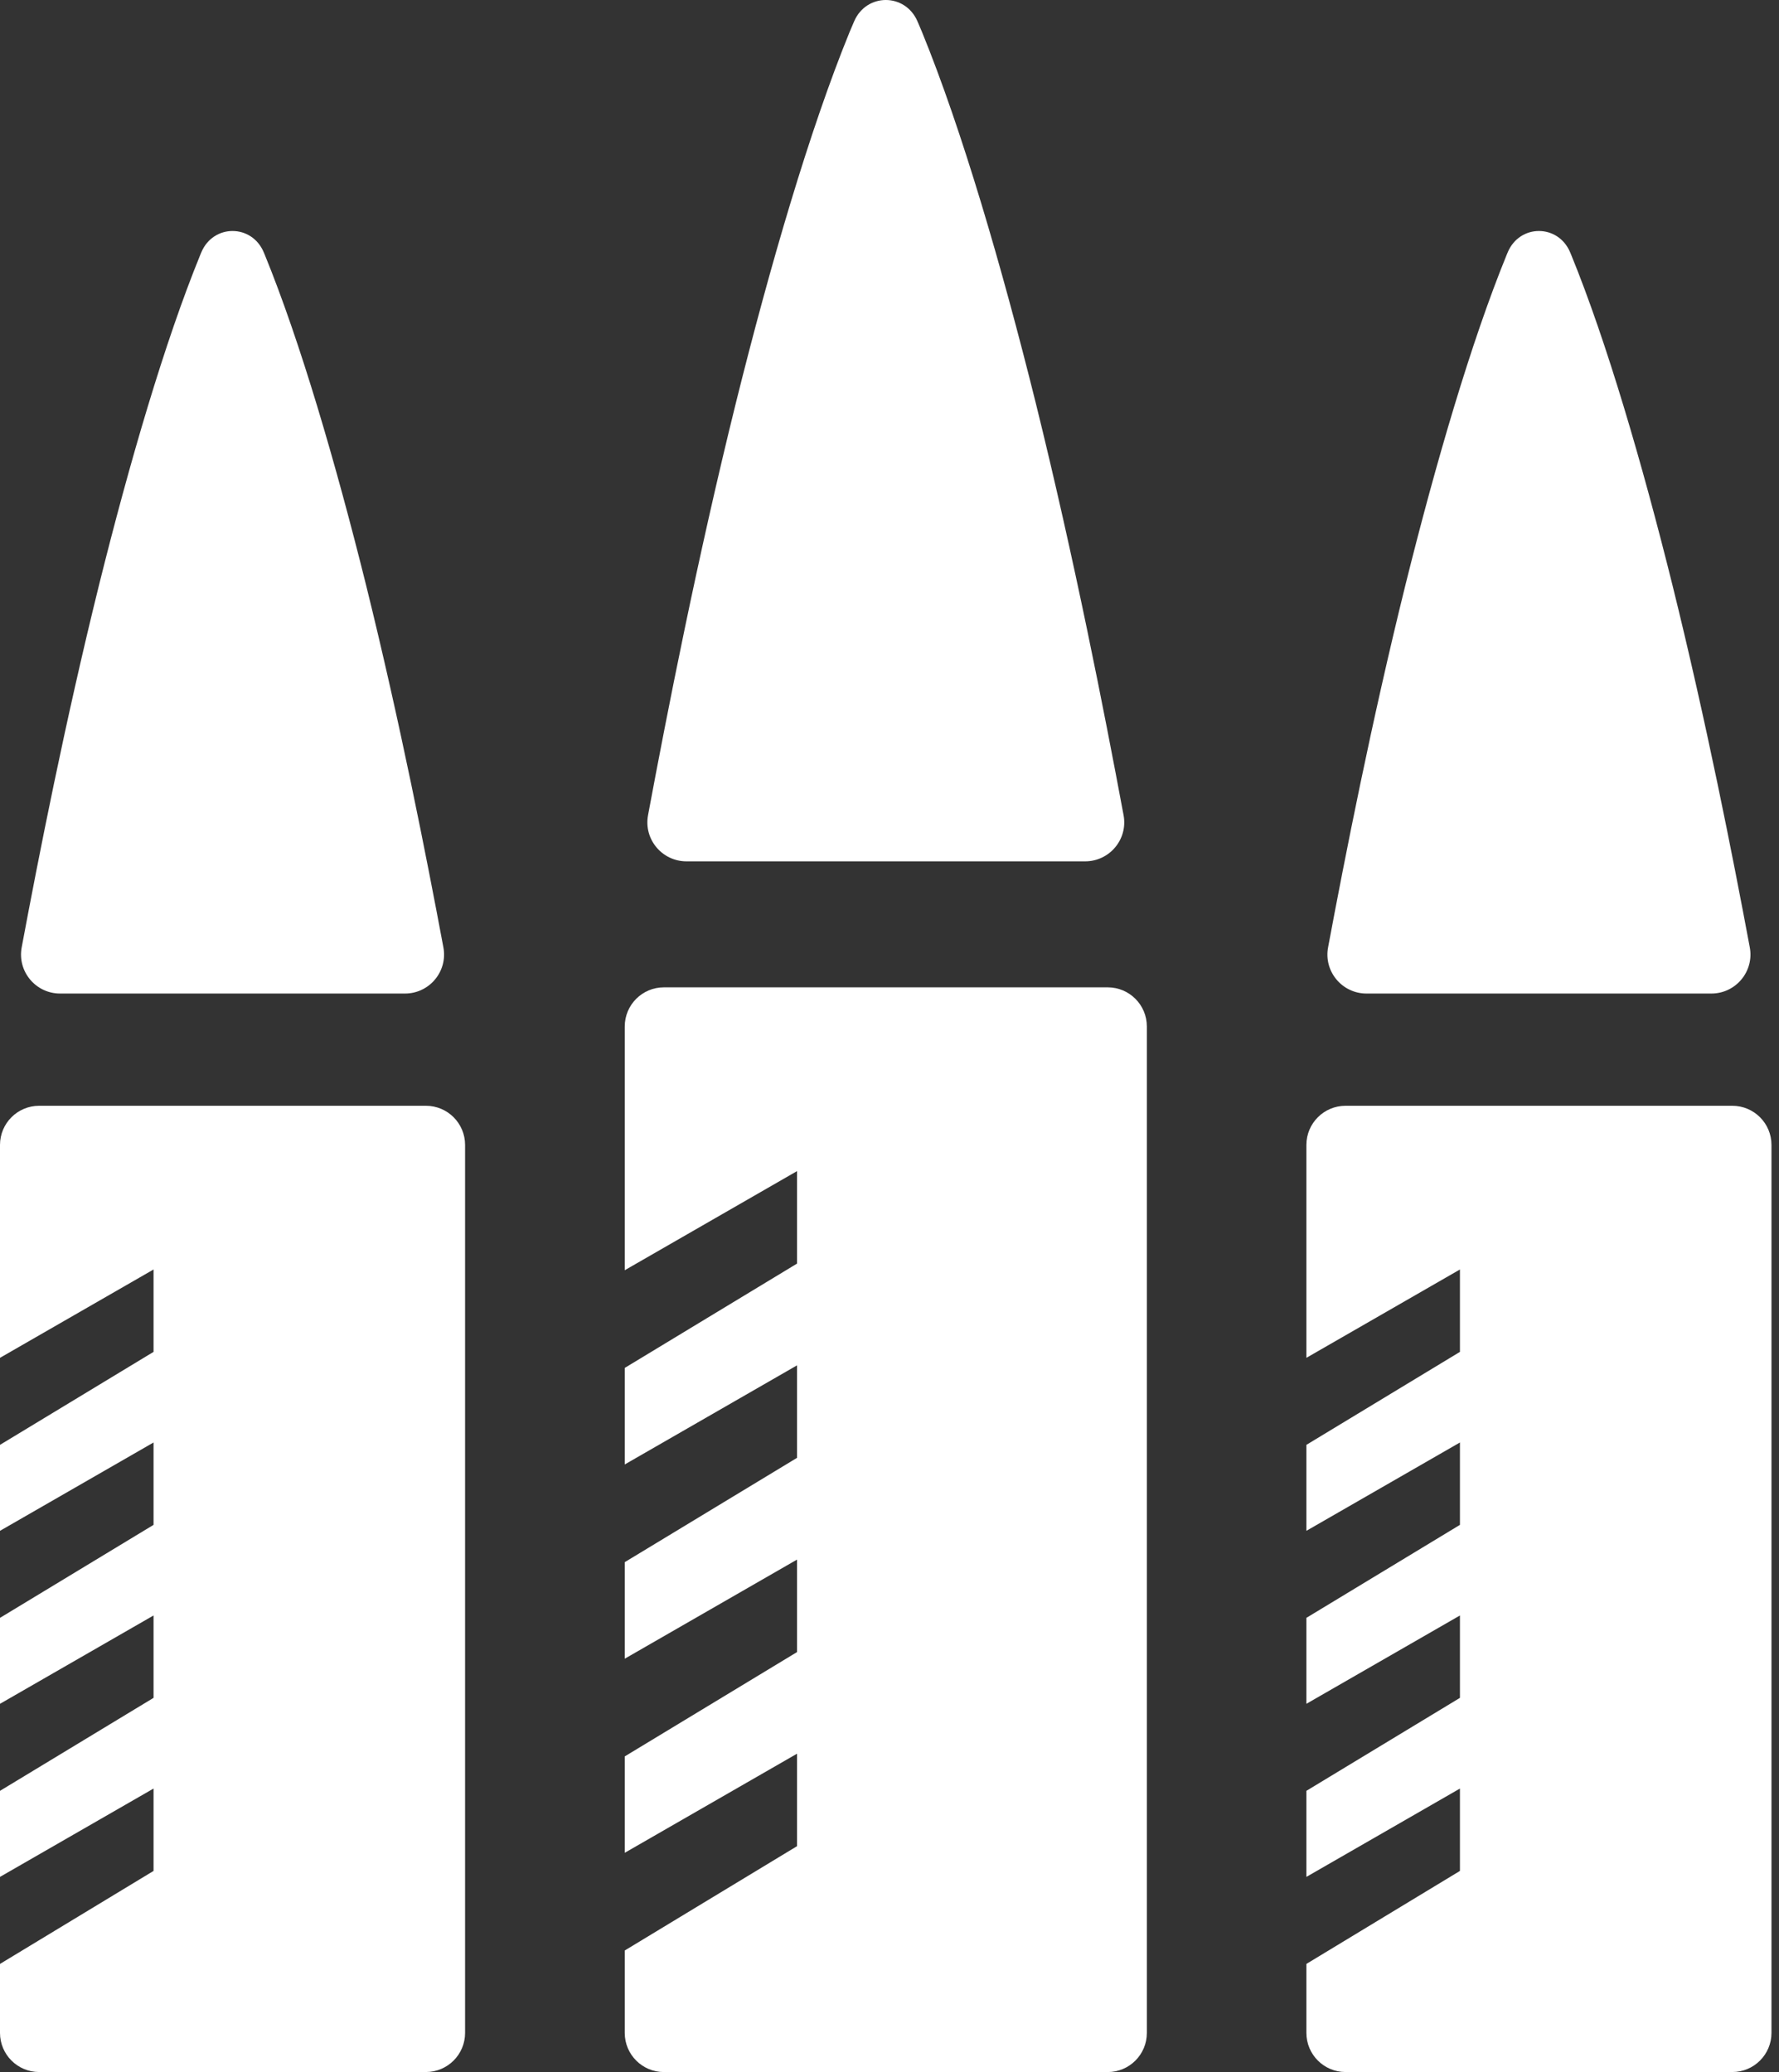 <?xml version="1.0" encoding="UTF-8"?> <svg xmlns="http://www.w3.org/2000/svg" width="182" height="212" viewBox="0 0 182 212" fill="none"><rect x="0" y="0" width="182" height="212" fill="#333333" stroke="none"/> <path fill-rule="evenodd" clip-rule="evenodd" d="M160.634 25.819C159.411 22.906 155.468 22.906 154.245 25.819L154.13 26.096C150.51 34.962 146.889 47.359 143.786 59.834C140.296 73.933 137.615 87.585 135.869 96.928C135.409 99.386 137.299 101.653 139.8 101.653H175.079C177.58 101.653 179.47 99.386 179.011 96.928C177.264 87.585 174.584 73.933 171.093 59.834C167.99 47.359 164.37 34.962 160.75 26.096L160.634 25.819ZM137.654 113.136C135.443 113.136 133.65 114.929 133.65 117.141V138.924L149.359 129.886V138.315L133.65 147.828V156.624L149.359 147.586V156.014L133.65 165.528V174.323L149.359 165.285V173.714L133.65 183.227V192.031L149.359 182.993V191.421L133.65 200.935V207.992C133.65 210.204 135.443 211.997 137.654 211.997H177.225C179.437 211.997 181.23 210.204 181.23 207.992V117.141C181.23 114.929 179.437 113.136 177.225 113.136H137.654Z" fill="white"></path> <path fill-rule="evenodd" clip-rule="evenodd" d="M26.984 25.819C25.761 22.906 21.819 22.906 20.595 25.819L20.48 26.096C16.86 34.962 13.239 47.359 10.136 59.834C6.646 73.933 3.965 87.585 2.219 96.928C1.759 99.386 3.649 101.653 6.15 101.653H41.429C43.93 101.653 45.821 99.386 45.361 96.928C43.614 87.585 40.934 73.933 37.443 59.834C34.34 47.359 30.72 34.962 27.1 26.096L26.984 25.819ZM4.004 113.136C1.793 113.136 0 114.929 0 117.141V138.924L15.709 129.886V138.315L0 147.828V156.624L15.709 147.586V156.014L0 165.528V174.323L15.709 165.285V173.714L0 183.227V192.031L15.709 182.993V191.421L0 200.935V207.992C0 210.204 1.793 211.997 4.004 211.997H43.575C45.787 211.997 47.58 210.204 47.58 207.992V117.141C47.58 114.929 45.787 113.136 43.575 113.136H4.004Z" fill="white"></path> <path fill-rule="evenodd" clip-rule="evenodd" d="M93.857 2.173C92.597 -0.724 88.647 -0.724 87.388 2.173C87.227 2.541 87.067 2.918 86.906 3.305C82.842 13.258 78.778 27.175 75.295 41.18C71.303 57.305 68.255 72.908 66.297 83.407C65.839 85.865 67.73 88.127 70.231 88.127H111.014C113.515 88.127 115.406 85.865 114.947 83.407C112.99 72.908 109.941 57.305 105.95 41.18C102.466 27.175 98.402 13.258 94.338 3.305C94.178 2.918 94.017 2.541 93.857 2.173ZM67.92 101.018C65.708 101.018 63.915 102.811 63.915 105.023V129.961L81.54 119.821V129.282L63.915 139.956V149.834L81.54 139.694V149.156L63.915 159.83V169.708L81.54 159.568V169.03L63.915 179.704V189.566L81.54 179.427V188.888L63.915 199.562V207.996C63.915 210.207 65.708 212 67.92 212H113.325C115.536 212 117.329 210.207 117.329 207.996V105.023C117.329 102.811 115.536 101.018 113.325 101.018H67.92Z" fill="white"></path> </svg> 